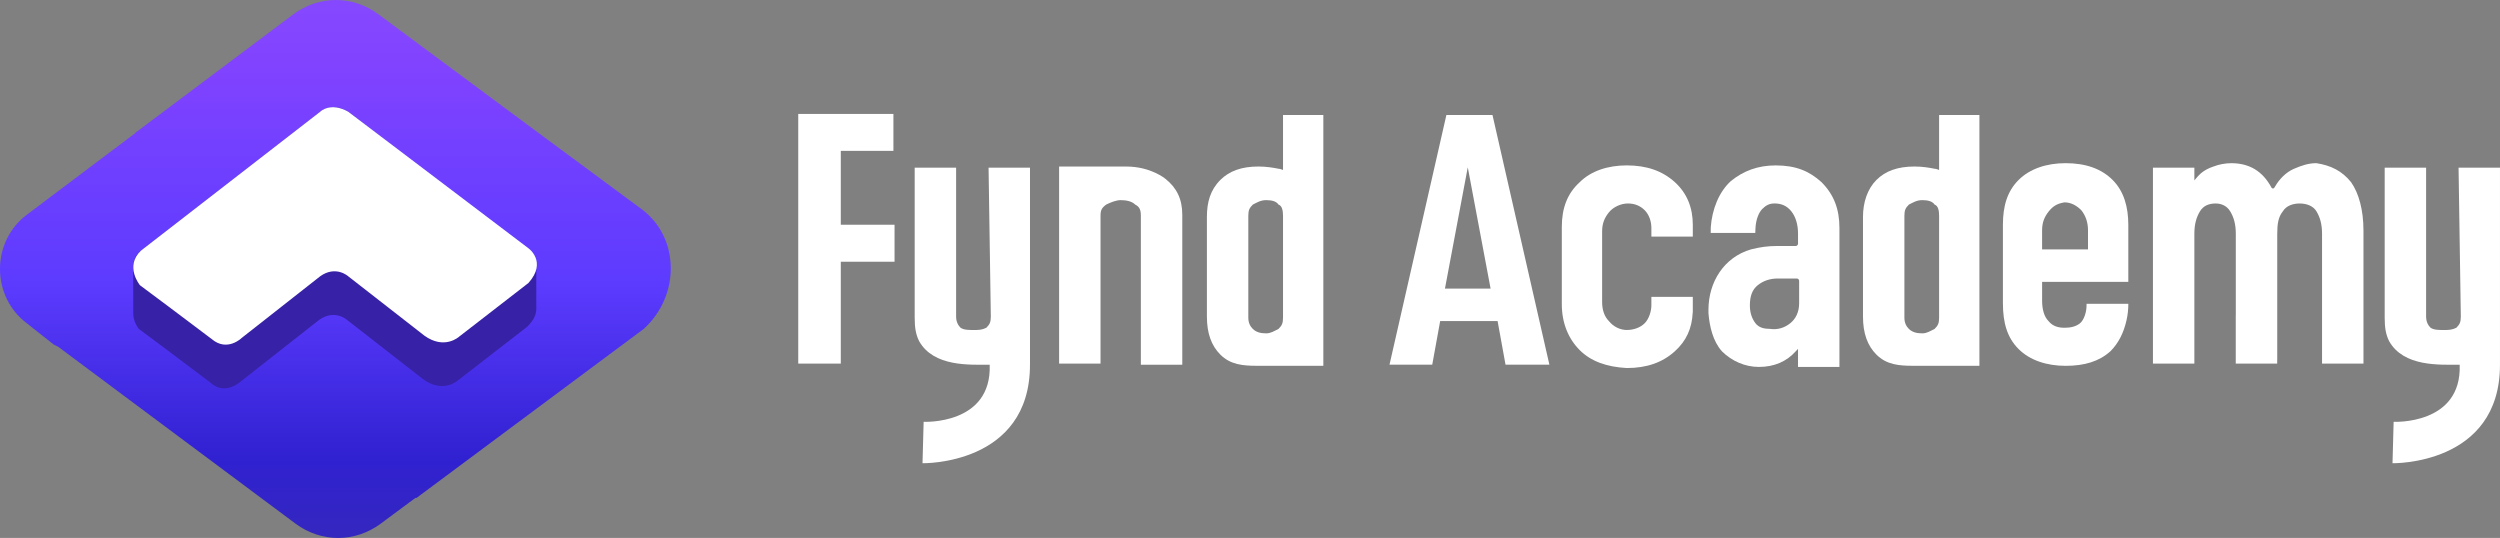 <?xml version="1.0" encoding="utf-8"?>
<!-- Generator: Adobe Illustrator 27.6.1, SVG Export Plug-In . SVG Version: 6.00 Build 0)  -->
<svg version="1.1" id="Layer_1" xmlns="http://www.w3.org/2000/svg" xmlns:xlink="http://www.w3.org/1999/xlink" x="0px" y="0px"
	 viewBox="0 0 1574.58 338.82" style="enable-background:new 0 0 1574.58 338.82;" xml:space="preserve">
<rect x="0" y="0" width="1574.58" height="338.82" fill="#808080" stroke="none"/>
<style type="text/css">
	.st0{fill:url(#SVGID_1_);}
	.st1{fill:#3721A6;}
	.st2{fill:#FFFFFF;}
</style>
<g>
	
		<linearGradient id="SVGID_1_" gradientUnits="userSpaceOnUse" x1="211.239" y1="-878.784" x2="211.239" y2="-485.316" gradientTransform="matrix(1 0 0 -1 0 -515.209)">
		<stop  offset="0" style="stop-color:#362AB5"/>
		<stop  offset="0.19" style="stop-color:#3021D1"/>
		<stop  offset="0.47" style="stop-color:#5C3BFF"/>
		<stop  offset="0.83" style="stop-color:#8243FF"/>
		<stop  offset="1" style="stop-color:#884DFF"/>
	</linearGradient>
	<path class="st0" d="M404.05,131.69l-64.87-47.95L238.34,8.99C222.12-3,200.97-3,184.75,8.99L86.03,83.03c0,0-0.71,0-0.71,0.71
		l-68.4,51.48c-22.56,16.92-22.56,51.48,0,68.4l3.53,2.82l13.4,10.58l2.82,1.41l149.49,111.41c16.22,11.99,37.37,11.99,53.59,0
		l21.86-16.22h0.71l143.14-106.48C428.73,185.98,428.02,149.31,404.05,131.69L404.05,131.69z"/>
	<path class="st1" d="M337.76,167.65c0.71-7.05-5.64-10.58-5.64-10.58L219.3,70.34c-10.58-6.35-17.63,0-17.63,0L88.85,157.78
		c-4.23,3.53-4.94,7.05-4.94,10.58v28.91c0,5.64,3.53,9.87,3.53,9.87s33.14,24.68,45.13,33.85c9.17,8.46,19.04-0.71,19.04-0.71
		l49.36-38.78c9.87-7.05,17.63,0,17.63,0l47.95,37.37c12.69,9.17,21.86,0.71,21.86,0.71l43.72-33.85c4.23-4.23,5.64-7.76,5.64-11.28
		V167.65L337.76,167.65z"/>
	<path class="st2" d="M88.85,157.78l112.82-87.44c0,0,6.35-6.35,17.63,0l113.53,86.03c0,0,11.99,8.46,0,21.86l-43.72,33.85
		c0,0-9.17,8.46-21.86-0.71l-47.95-37.37c0,0-7.76-7.05-17.63,0l-49.36,38.78c0,0-9.17,9.17-19.04,0.71
		c-11.99-9.17-45.13-33.85-45.13-33.85S78.27,167.65,88.85,157.78z"/>
	<path class="st2" d="M940.02,72.45h-29.04L875.15,229.7h26.92l5-27.5h36.16l5,27.5h27.63L940.02,72.45z M910.08,181.75l14.37-76.38
		l14.37,76.38H910.08z"/>
	<path class="st2" d="M808.09,72.45v34.55c-0.71,0-1.41-0.71-2.82-0.71c-3.53-0.71-7.76-1.41-12.69-1.41
		c-10.58,0-18.33,2.82-23.97,8.46c-6.35,6.35-8.46,14.1-8.46,23.27v62.76c0,10.58,2.82,18.33,8.46,23.97
		c6.35,6.35,14.1,7.05,23.27,7.05h41.6V72.45H808.09z M808.09,135.92v64.17c0,3.53-0.71,4.94-2.82,7.05
		c-2.82,1.41-4.94,2.82-7.76,2.82c-3.53,0-6.35-0.71-8.46-2.82c-1.41-1.41-2.82-3.53-2.82-7.05v-64.17c0-3.53,0.71-4.94,2.82-7.05
		c2.82-1.41,4.94-2.82,8.46-2.82s6.35,0.71,7.76,2.82C807.39,129.57,808.09,132.39,808.09,135.92z"/>
	<path class="st2" d="M1221.31,72.45v34.55c-0.71,0-1.41-0.71-2.82-0.71c-3.53-0.71-7.76-1.41-12.69-1.41
		c-10.58,0-18.33,2.82-23.97,8.46c-5.64,5.64-8.46,14.1-8.46,23.27v62.76c0,10.58,2.82,18.33,8.46,23.97
		c6.35,6.35,14.1,7.05,23.27,7.05h41.6V72.45H1221.31z M1221.31,135.92v64.17c0,3.53-0.71,4.94-2.82,7.05
		c-2.82,1.41-4.94,2.82-7.76,2.82c-3.53,0-6.35-0.71-8.46-2.82c-1.41-1.41-2.82-3.53-2.82-7.05v-64.17c0-3.53,0.71-4.94,2.82-7.05
		c2.82-1.41,4.94-2.82,8.46-2.82s6.35,0.71,7.76,2.82C1220.6,129.57,1221.31,132.39,1221.31,135.92z"/>
	<path class="st2" d="M624.05,199.38c0,3.53-0.71,4.94-2.82,7.05c-2.82,1.41-4.94,1.41-7.76,1.41c-3.53,0-6.35,0-8.46-1.41
		c-1.41-1.41-2.82-3.53-2.82-7.05V105.6H576.1v94.49c0,6.35,0.71,10.58,2.82,14.81c9.17,16.22,31.73,14.81,44.42,14.81
		c1.41,38.08-41.6,35.96-41.6,35.96l-0.71,26.09c0,0,67.69,1.41,67.69-62.05V105.6h-26.09L624.05,199.38L624.05,199.38z"/>
	<path class="st2" d="M1549.9,199.38c0,3.53-0.71,4.94-2.82,7.05c-2.82,1.41-4.94,1.41-7.76,1.41c-3.53,0-6.35,0-8.46-1.41
		c-1.41-1.41-2.82-3.53-2.82-7.05V105.6h-26.09v94.49c0,6.35,0.71,10.58,2.82,14.81c9.17,16.22,31.73,14.81,44.42,14.81
		c1.41,38.08-41.6,35.96-41.6,35.96l-0.71,26.09c0,0,67.69,1.41,67.69-62.05V105.6h-26.09L1549.9,199.38L1549.9,199.38z"/>
	<path class="st2" d="M734.05,112.65c0,0-9.17-7.76-24.68-7.76h-42.31V229h26.09v-93.08c0-3.53,0.71-4.94,3.53-7.05
		c2.82-1.41,6.35-2.82,9.17-2.82c3.53,0,7.05,0.71,9.17,2.82c2.82,1.41,3.53,3.53,3.53,7.05v93.78h26.09v-94.49
		C744.63,125.34,741.11,118.29,734.05,112.65L734.05,112.65z"/>
	<path class="st2" d="M562.7,95.02V71.75h-59.94V229h26.8v-64.17h33.85v-23.27h-33.85V95.02C529.56,95.02,562.7,95.02,562.7,95.02z"
		/>
	<path class="st2" d="M1480.8,114.76c-5.64-7.05-12.69-10.58-21.86-11.99c-4.94,0-9.17,1.41-14.1,3.53
		c-4.94,2.12-9.17,6.35-11.99,11.28c-0.71,1.41-1.41,1.41-2.12,0.71c-5.64-10.58-14.1-15.51-25.39-15.51
		c-3.53,0-7.76,0.71-11.28,2.12c-0.07,0.03-0.15,0.05-0.22,0.07c-1.41,0.48-2.79,1.06-4.1,1.77c-1.28,0.69-2.49,1.51-3.6,2.46
		c-1.22,1.05-2.25,2.26-3.28,3.49c-0.19,0.22-0.37,0.45-0.55,0.67c-0.04,0.05-0.14,0.18-0.23,0.28c0,0,0-5.22,0-5.22v-2.82h-2.82
		h-20.45h-2.82v2.82v117.76V229h2.82h20.45h2.82v-2.82V147.2c0-6.35,1.41-10.58,3.53-14.1c2.12-3.53,5.64-4.94,9.87-4.94
		c3.53,0,7.05,1.41,9.17,4.94c2.12,3.53,3.53,7.76,3.53,14.1v51.48h-0.03V229h2.85h20.45h2.8v-2.13c0.02-0.23,0.03-0.46,0.03-0.69
		V147.2c0-6.35,0.71-10.58,3.53-14.1c2.12-3.53,6.35-4.94,10.58-4.94c4.23,0,8.46,1.41,10.58,4.94s3.53,7.76,3.53,14.1v51.48v27.5
		V229h2.82h20.45h2.82v-2.82v-27.5v-53.59C1488.56,132.39,1485.74,121.81,1480.8,114.76z"/>
	<g>
		<path class="st2" d="M1340.48,177.52v-35.96c0-11.28-2.82-21.16-9.87-28.21c-7.05-7.05-16.92-10.58-29.62-10.58
			c-11.99,0-22.56,3.53-29.62,10.58c-7.05,7.05-9.87,16.22-9.87,28.21v49.36c0,12.69,2.82,21.86,9.87,28.91
			c7.05,7.05,17.63,10.58,29.62,10.58s21.16-2.82,28.21-9.17c5.09-5.09,8.36-11.53,10.19-19.7c0.75-3.35,1.1-6.77,1.1-10.2l0,0
			h-26.31v0.78c0,2.23-0.34,4.46-1.08,6.56c-0.62,1.78-1.69,3.93-3.18,5.05c-2.82,2.12-6.1,2.7-9.63,2.7
			c-3.53,0-7.32-0.74-10.14-4.27c-2.82-2.82-3.96-7.72-3.96-12.65v-11.99H1340.48z M1286.18,145.08c0-4.94,1.41-8.46,4.23-11.99
			c2.82-3.53,5.64-4.94,9.87-5.64c4.23,0,7.76,2.12,10.58,4.93c2.82,3.53,4.23,7.76,4.23,12.69v11.99h-28.91V145.08z"/>
	</g>
	<path class="st2" d="M1066.18,149.03v-6.56c0,0,0,0,0,0v-0.92c0-10.58-3.53-19.74-11.28-26.8c-7.76-7.05-17.63-10.58-30.32-10.58
		c-11.99,0-22.56,3.53-29.62,10.58c-7.76,7.05-11.28,16.22-11.28,28.21v48.65c0,11.99,4.23,21.86,11.28,28.91
		c7.05,7.05,16.92,10.58,29.62,11.28c12.69,0,22.56-3.53,30.32-10.58c7.2-6.54,10.75-14.3,11.22-24.39h0.06v-2.4v-4.23v-3.24h-26.09
		v3.24v2.12c0,3.53-1.41,8.46-4.23,11.28c-2.82,2.82-7.05,4.23-11.28,4.23c-4.23,0-8.46-2.12-11.28-5.64
		c-2.82-2.82-4.23-7.05-4.23-11.99v-44.42c0-4.94,1.41-8.46,4.23-11.99c2.82-3.53,7.76-5.64,11.99-5.64c4.23,0,7.76,1.41,10.58,4.23
		c2.82,2.82,4.23,7.05,4.23,11.28v2.12c0,0,0,0,0,0v3.24H1066.18z"/>
	<path class="st2" d="M1147.27,114.76c-7.76-7.05-16.22-10.58-28.91-10.58c-11.28,0-20.45,3.53-28.21,9.87
		c-7.62,6.93-11.83,17.94-12.65,29.02c-0.02,0.08-0.04,3.63-0.04,3.63h28.08l0.09-2.53c0.02-0.16,0.03-0.33,0.03-0.51
		c0.23-5.32,2.12-9.87,4.23-11.99c2.12-2.12,4.23-3.53,7.76-3.53c4.23,0,7.76,1.41,10.58,4.94c2.82,3.53,4.23,8.46,4.23,14.1v6.35
		c0,0.71-0.71,1.41-1.41,1.41h-11.99c-5.64,0-10.58,0.71-16.22,2.12c-16.92,4.94-26.8,20.45-26.8,38.08c0,0.71,0,1.41,0,2.12
		c0.71,8.46,2.82,17.63,8.46,23.97c6.35,6.35,14.81,9.87,23.27,9.87c9.87,0,17.63-3.53,23.27-9.87c0.9-1.01,1.41-1.5,1.41-1.5v1.5
		v4.94v4.94h26.09v-4.94v-4.94v-77.57C1158.55,131.69,1155.02,122.52,1147.27,114.76z M1133.16,190.92c0,5.64-2.12,9.87-5.64,12.69
		c-3.53,2.82-7.76,4.23-12.69,3.53c-3.53,0-7.05-0.71-9.17-3.53c-2.12-2.82-3.53-6.35-3.53-11.28c0-5.64,1.41-9.87,4.94-12.69
		c3.53-2.82,7.76-4.23,12.69-4.23h11.99c0.71,0,1.41,0.71,1.41,1.41V190.92z"/>
</g>
</svg>
